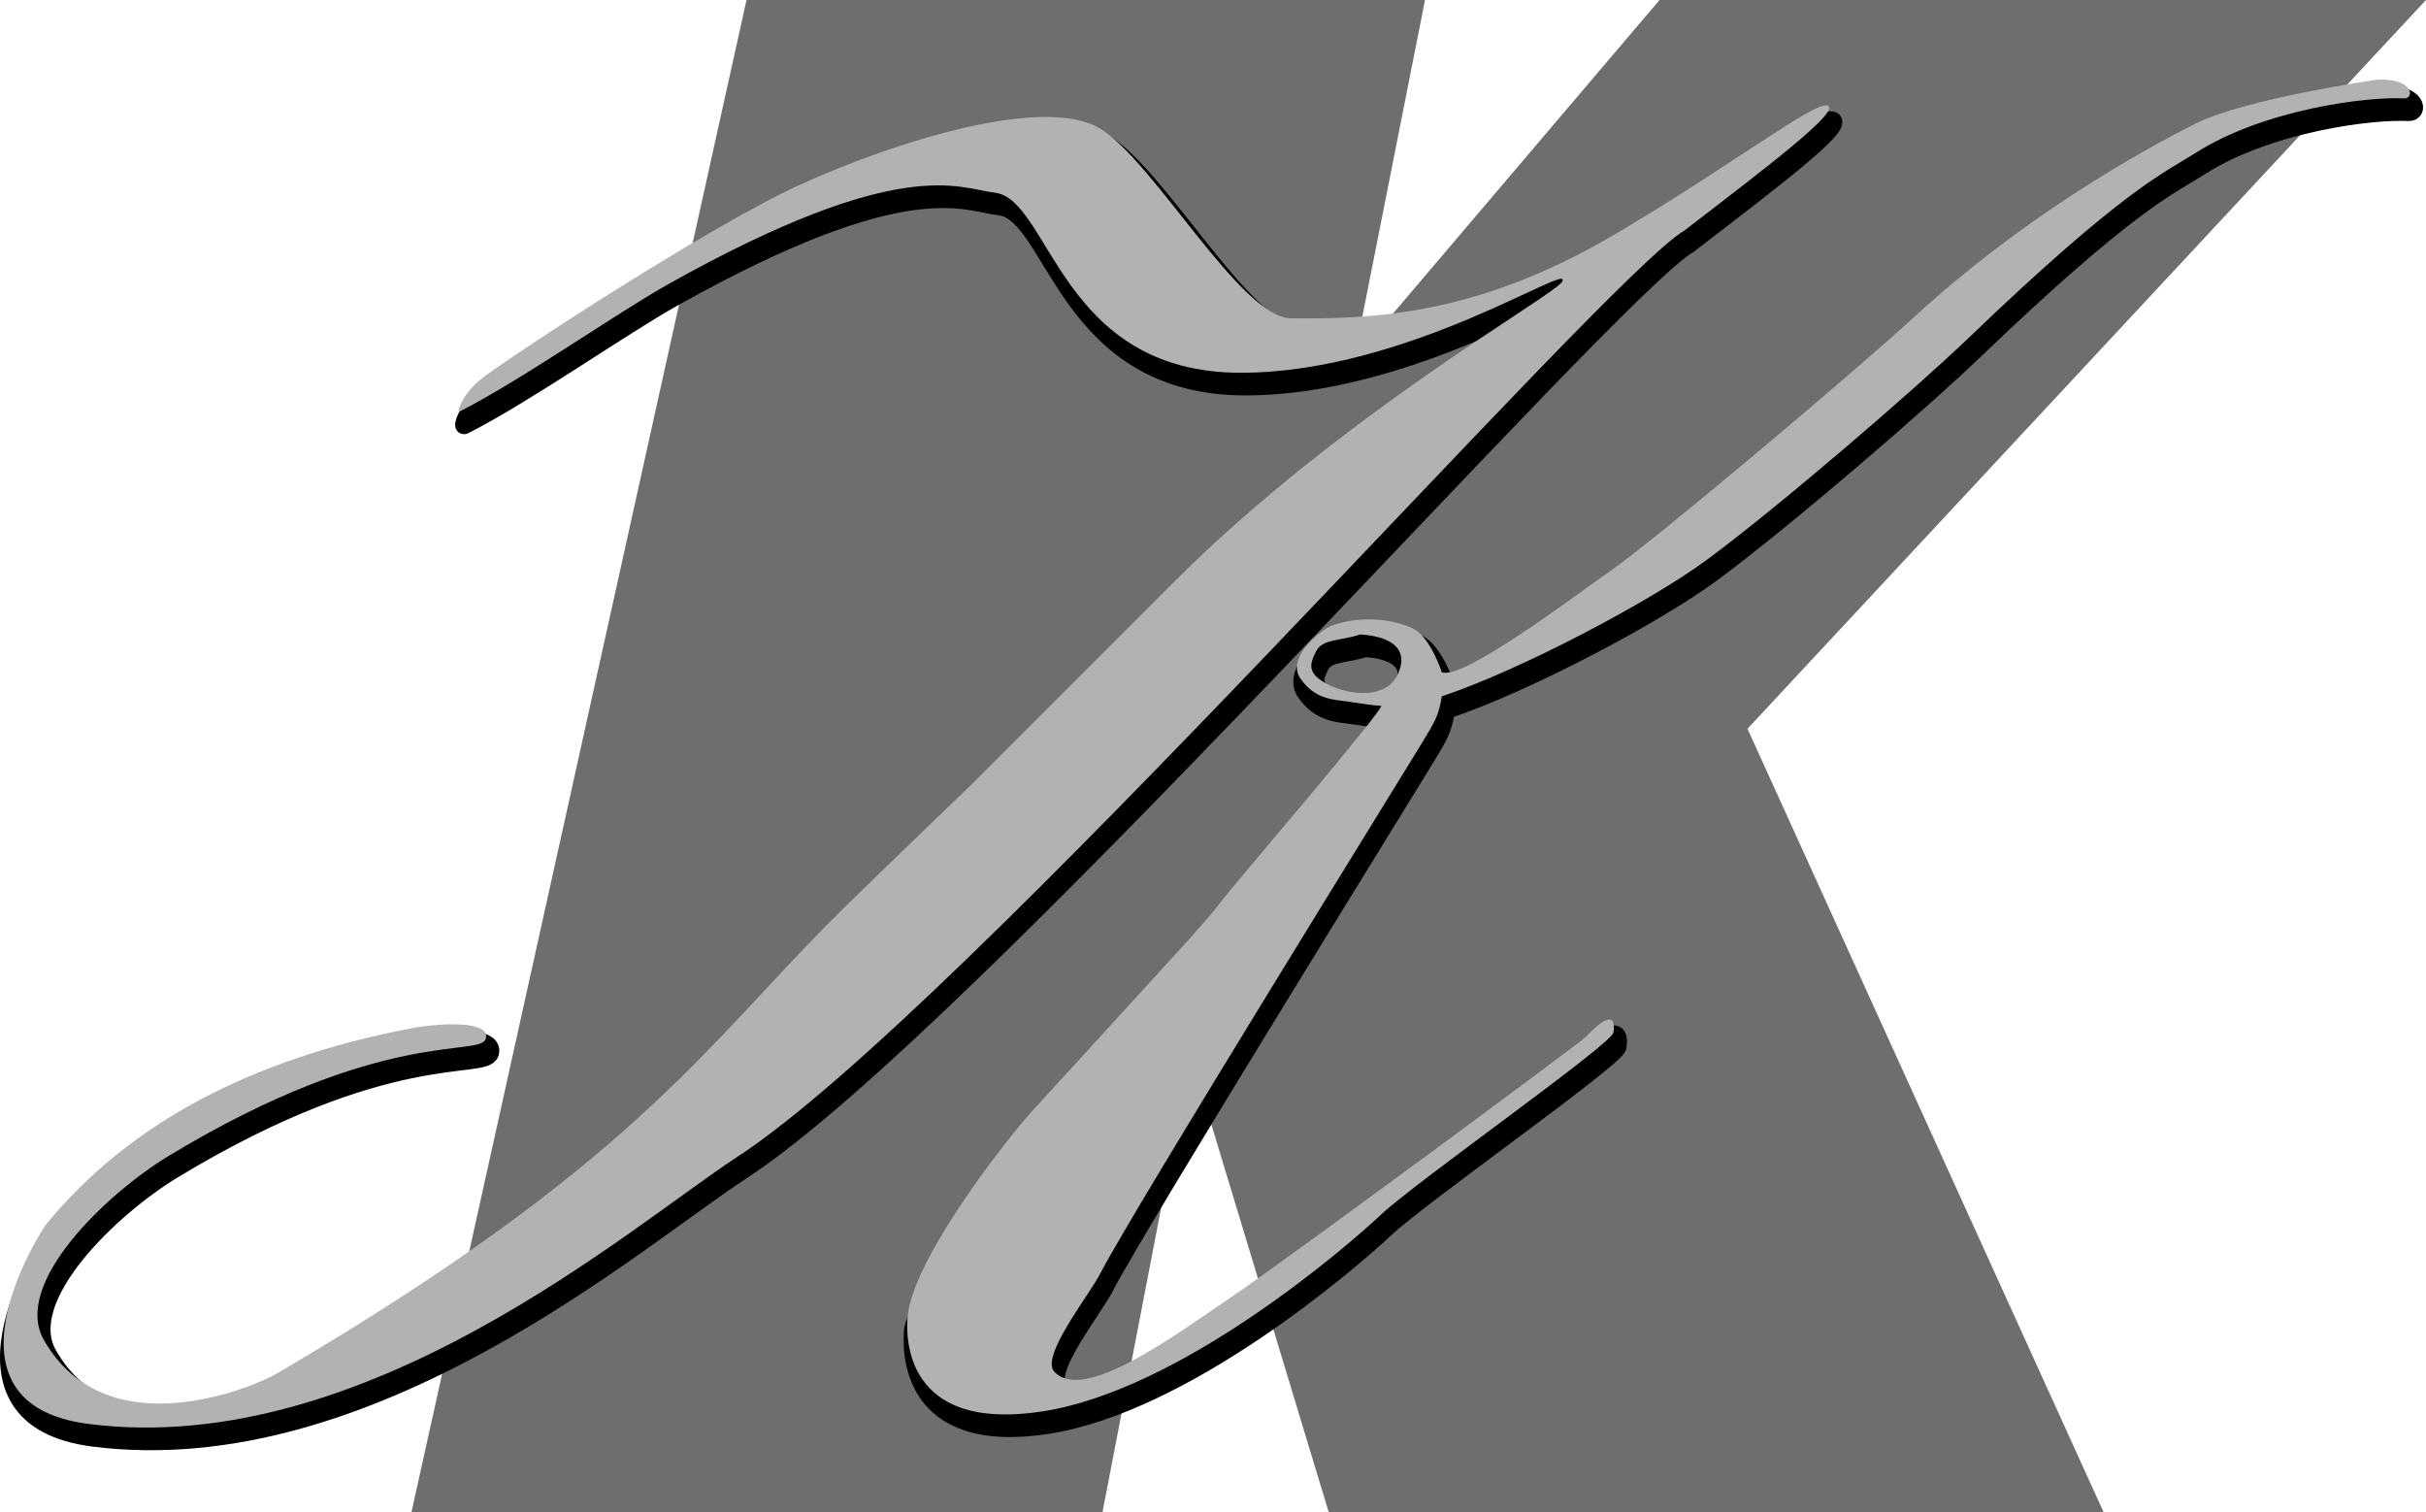 <svg xmlns="http://www.w3.org/2000/svg" width="2500" height="1558" viewBox="0 0 125.271 78.07"><path fill="#6d6e70" d="M38.547 0h35.037l-3.677 18.57L85.693 0h39.578L90.235 37.629l18.384 40.441H68.607l-7.134-23.572-4.542 23.572H21.248L38.547 0z"/><path d="M24.953 20.416c.92-.811 11.786-7.962 16.652-10.164 5.137-2.325 12.652-4.596 15.461-2.866 2.814 1.731 7.237 9.754 9.841 9.786 4.379.054 9.733-.216 16.706-4.325 6.047-3.563 10.435-6.974 11.03-6.65.593.325-3.191 3.19-7.408 6.434C83.126 15.01 49.929 52.91 38.308 60.48 32.856 64.029 19.146 76.068 4.84 74.265c-8.164-1.025-2.565-9.896-2.163-10.377 4.217-5.084 10.381-8.436 18.816-10.059 1.337-.258 4.109-.432 3.839.541-.271.973-5.301-.65-16.383 6.055-3.19 1.93-8.11 6.596-6.435 9.514 3.258 5.678 10.915 2.371 12.003 1.732C32.683 61.019 36.52 54.964 43.12 48.314c1.424-1.438 7.244-7.027 7.244-7.027l10.488-10.489c8.702-8.705 19.681-14.814 20.06-15.517.611-1.143-7.947 4.703-16.601 4.703-9.353 0-9.84-8.974-12.706-9.299-1.816-.206-4.805-2.021-16.814 4.704-2.704 1.514-7.622 4.974-10.813 6.596-.151.076.055-.758.975-1.569zM124.379 5.818c-1.836-.108-7.189.54-10.758 2.811-1.591 1.014-3.681 1.838-11.677 9.516-2.707 2.596-9.685 8.624-13.518 11.462-2.921 2.163-9.628 5.713-13.734 7.083-.162 1.081-.433 1.406-.972 2.325-.517.881-14.921 24.115-16.654 27.465-.596 1.158-3.117 4.293-2.377 5.084 1.513 1.621 6.131-1.816 9.192-3.893 3.026-2.057 17.948-13.086 18.273-13.41 0 0 1.621-1.838 1.404-.215-.081.605-10.163 7.678-12.001 9.408-1.84 1.727-10.381 9.084-17.519 10.16-7.135 1.084-7.027-3.891-6.919-4.971.109-1.08 5.19-9.408 6.377-10.49 1.191-1.08 8.977-10.596 9.843-10.92.866-.324 8.542-10.056 8.218-10.056-.325 0-.975-.108-1.732-.217-.756-.108-1.672-.108-2.431-1.189-.563-.801.271-1.892 1.351-2.595.452-.295 2.487-.865 4.434 0 .912.404 1.513 2.271 1.513 2.271 1.083.431 6.745-3.865 8.651-5.19 2.488-1.731 12.792-10.438 15.786-13.193 5.407-4.974 11.419-8.411 14.491-9.947 2.594-1.298 9.409-2.271 9.409-2.271 1.891-.055 1.891 1.003 1.35.972zM70.476 33.5c-.972.324-1.946.215-2.269.865-.324.648-.516 1.147.647 1.729 1.08.541 2.975.757 3.571-.54.925-2.027-1.949-2.054-1.949-2.054z" stroke="#000" stroke-width=".865" stroke-miterlimit="2.613"/><path d="M24.71 19.679c.917-.811 11.785-7.962 16.652-10.164 5.134-2.326 12.65-4.596 15.46-2.866 2.81 1.73 7.238 9.754 9.842 9.786 4.38.054 9.729-.215 16.706-4.325 6.048-3.563 10.433-6.975 11.028-6.65.596.325-3.189 3.19-7.406 6.433-4.108 2.378-37.305 40.28-48.93 47.848-5.451 3.55-19.161 15.589-33.466 13.786-8.163-1.025-2.565-9.893-2.162-10.377 4.217-5.084 10.38-8.436 18.814-10.059 1.337-.256 4.108-.432 3.838.541s-5.297-.648-16.381 6.055c-3.19 1.93-8.111 6.598-6.434 9.514 3.258 5.678 10.915 2.373 12.002 1.732 18.168-10.65 22.006-16.707 28.6-23.355 1.429-1.438 7.247-7.027 7.247-7.027l10.488-10.49c8.706-8.705 19.68-14.814 20.057-15.518.617-1.143-7.942 4.704-16.598 4.704-9.353 0-9.837-8.976-12.706-9.299-1.816-.206-4.802-2.022-16.814 4.703-2.702 1.514-7.623 4.974-10.811 6.597-.152.077.054-.757.974-1.569zM124.135 5.082c-1.838-.108-7.189.542-10.757 2.811-1.597 1.016-3.682 1.838-11.683 9.516-2.701 2.597-9.682 8.625-13.514 11.464-2.922 2.163-9.629 5.714-13.732 7.082-.163 1.082-.434 1.406-.975 2.325-.516.878-14.919 24.114-16.652 27.463-.595 1.16-3.118 4.293-2.378 5.084 1.512 1.621 6.13-1.816 9.193-3.893 3.027-2.057 17.947-13.084 18.272-13.408 0 0 1.624-1.838 1.407-.217-.08.605-10.166 7.678-12.005 9.408-1.838 1.73-10.38 9.084-17.515 10.164-7.138 1.08-7.038-3.895-6.921-4.973.331-3.061 5.295-9.305 6.38-10.49 9.369-10.24 9.195-10.068 9.839-10.922.556-.736 8.543-10.056 8.218-10.056-.321 0-.972-.107-1.729-.216-.758-.108-1.676-.108-2.434-1.189-.559-.803.271-1.892 1.352-2.596.454-.295 2.49-.865 4.434 0 .912.405 1.516 2.271 1.516 2.271 1.08.433 6.745-3.864 8.65-5.19 2.486-1.73 12.793-10.437 15.786-13.191 5.409-4.975 11.417-8.413 14.492-9.949 2.593-1.298 9.406-2.271 9.406-2.271 1.891-.055 1.891 1.005 1.35.973zM70.231 32.764c-.974.324-1.948.216-2.271.864-.325.648-.516 1.147.646 1.73 1.083.542 2.975.758 3.57-.54.93-2.026-1.945-2.054-1.945-2.054z" fill="#b0b2b4"/></svg>